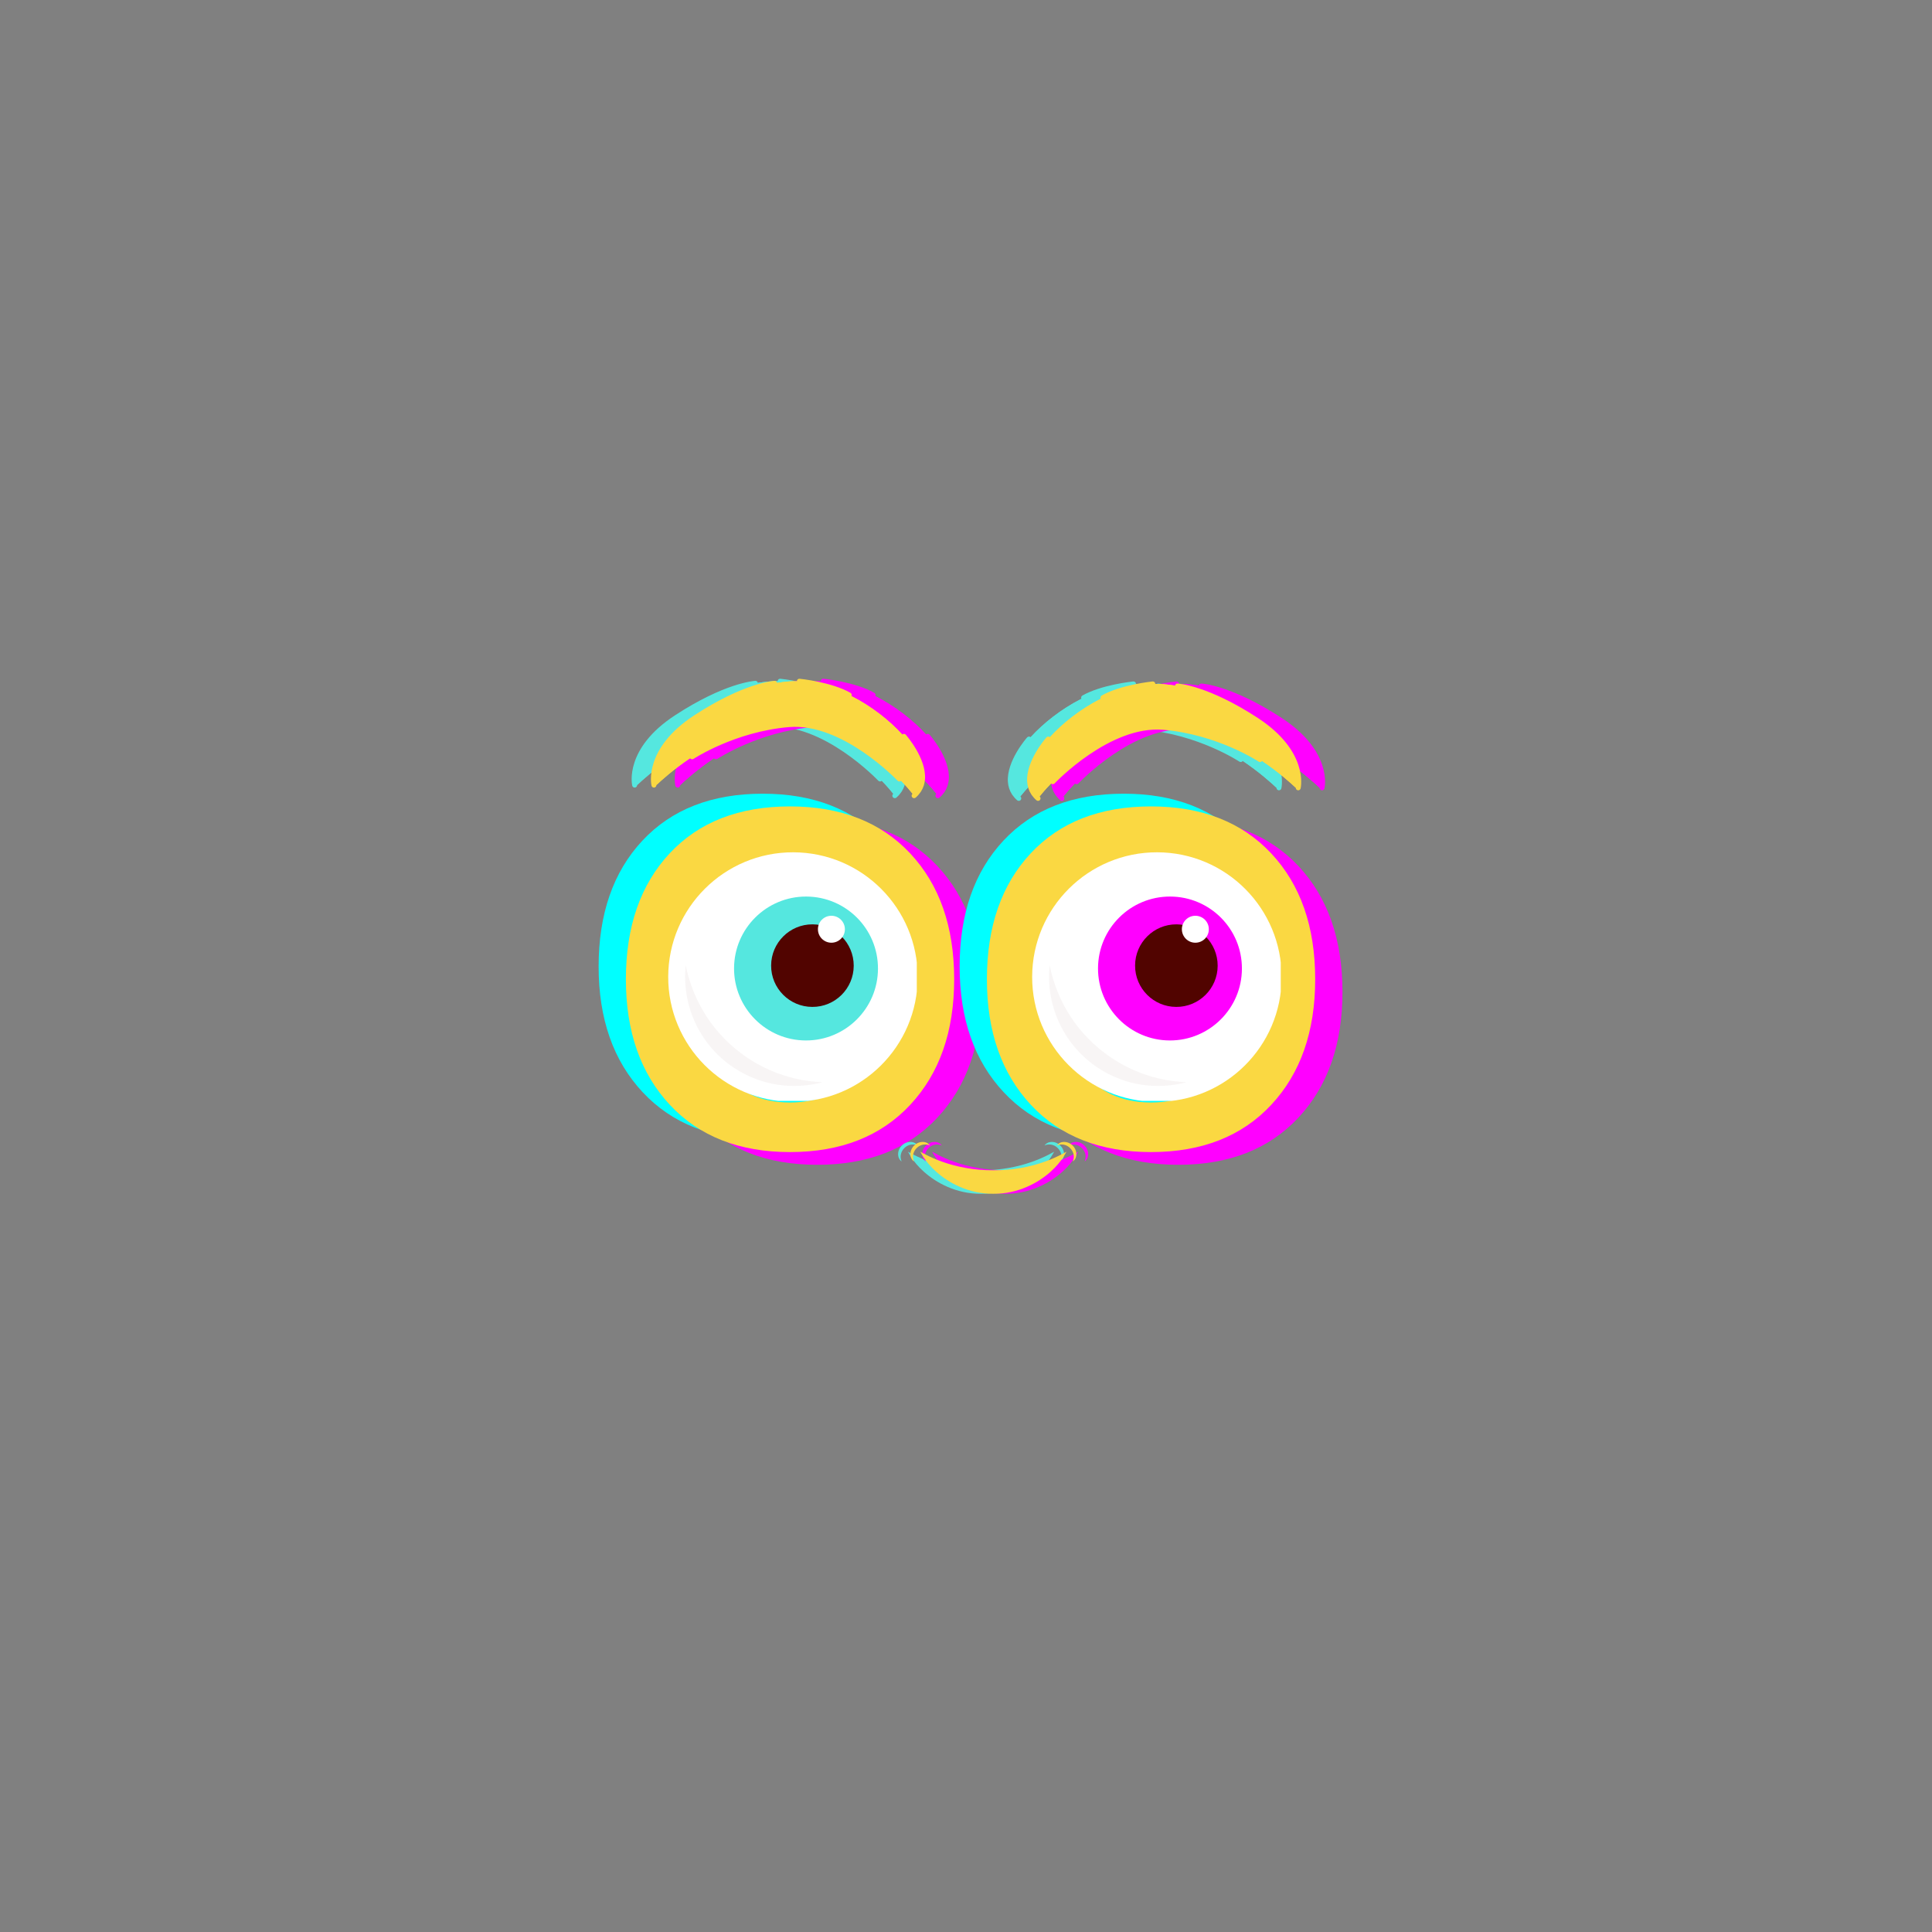 <?xml version="1.0" encoding="UTF-8"?>
<!DOCTYPE svg PUBLIC '-//W3C//DTD SVG 1.0//EN'
          'http://www.w3.org/TR/2001/REC-SVG-20010904/DTD/svg10.dtd'>
<svg height="375" version="1.0" viewBox="0 0 375 375" width="375" xmlns="http://www.w3.org/2000/svg" xmlns:xlink="http://www.w3.org/1999/xlink"
><rect x="0" y="0" width="375" height="375" fill="#808080" stroke="none"/><defs
  ><clipPath id="b"
    ><path d="M 129.66 165.391 L 177.949 165.391 L 177.949 213.684 L 129.66 213.684 Z M 129.66 165.391"
    /></clipPath
    ><clipPath id="e"
    ><path d="M 0.719 0.199 L 27.84 0.199 L 27.84 23.961 L 0.719 23.961 Z M 0.719 0.199"
    /></clipPath
    ><clipPath id="d"
    ><path d="M0 0H28V24H0z"
    /></clipPath
    ><clipPath id="f"
    ><path d="M 200.301 165.391 L 248.594 165.391 L 248.594 213.684 L 200.301 213.684 Z M 200.301 165.391"
    /></clipPath
    ><clipPath id="i"
    ><path d="M 0.52 0.199 L 27.398 0.199 L 27.398 23.961 L 0.52 23.961 Z M 0.52 0.199"
    /></clipPath
    ><clipPath id="h"
    ><path d="M0 0H28V24H0z"
    /></clipPath
    ><clipPath id="j"
    ><path d="M 122 131.719 L 249 131.719 L 249 155.625 L 122 155.625 Z M 122 131.719"
    /></clipPath
    ><clipPath id="k"
    ><path d="M 130 131.719 L 258 131.719 L 258 155.625 L 130 155.625 Z M 130 131.719"
    /></clipPath
    ><clipPath id="l"
    ><path d="M 126 131.719 L 253 131.719 L 253 155.625 L 126 155.625 Z M 126 131.719"
    /></clipPath
    ><clipPath id="m"
    ><path d="M 176 223 L 205 223 L 205 231.645 L 176 231.645 Z M 176 223"
    /></clipPath
    ><clipPath id="n"
    ><path d="M 174.23 221.602 L 179 221.602 L 179 226 L 174.23 226 Z M 174.23 221.602"
    /></clipPath
    ><clipPath id="o"
    ><path d="M 202 221.602 L 206.742 221.602 L 206.742 226 L 202 226 Z M 202 221.602"
    /></clipPath
    ><clipPath id="p"
    ><path d="M 180 223 L 210 223 L 210 231.645 L 180 231.645 Z M 180 223"
    /></clipPath
    ><clipPath id="q"
    ><path d="M 179 221.602 L 183 221.602 L 183 226 L 179 226 Z M 179 221.602"
    /></clipPath
    ><clipPath id="r"
    ><path d="M 207 221.602 L 211.426 221.602 L 211.426 226 L 207 226 Z M 207 221.602"
    /></clipPath
    ><clipPath id="s"
    ><path d="M 178 223 L 208 223 L 208 231.645 L 178 231.645 Z M 178 223"
    /></clipPath
    ><clipPath id="t"
    ><path d="M 176.621 221.602 L 181 221.602 L 181 226 L 176.621 226 Z M 176.621 221.602"
    /></clipPath
    ><clipPath id="u"
    ><path d="M 205 221.602 L 209 221.602 L 209 226 L 205 226 Z M 205 221.602"
    /></clipPath
    ><mask id="c"
    ><g filter="url(#a)"
      ><path d="M-37.5 -37.5H412.5V412.5H-37.5z" fill-opacity=".04"
      /></g
    ></mask
    ><mask id="g"
    ><g filter="url(#a)"
      ><path d="M-37.5 -37.5H412.5V412.5H-37.5z" fill-opacity=".04"
      /></g
    ></mask
    ><filter height="100%" id="a" width="100%" x="0%" y="0%"
    ><feColorMatrix color-interpolation-filters="sRGB" values="0 0 0 0 1 0 0 0 0 1 0 0 0 0 1 0 0 0 1 0"
    /></filter
  ></defs
  ><g fill="#f0f"
  ><g
    ><g
      ><path d="M 36.625 -65.781 C 46.469 -65.781 54.238 -62.742 59.938 -56.672 C 65.633 -50.598 68.484 -42.453 68.484 -32.234 C 68.484 -22.078 65.633 -13.945 59.938 -7.844 C 54.238 -1.738 46.469 1.312 36.625 1.312 C 26.781 1.312 19.008 -1.738 13.312 -7.844 C 7.613 -13.945 4.766 -22.078 4.766 -32.234 C 4.766 -42.453 7.598 -50.598 13.266 -56.672 C 18.93 -62.742 26.719 -65.781 36.625 -65.781 Z M 23.125 -14.625 C 26.395 -10.414 30.895 -8.312 36.625 -8.312 C 42.352 -8.312 46.836 -10.426 50.078 -14.656 C 53.316 -18.895 54.938 -24.754 54.938 -32.234 C 54.938 -39.773 53.316 -45.645 50.078 -49.844 C 46.836 -54.051 42.352 -56.156 36.625 -56.156 C 30.832 -56.156 26.316 -54.051 23.078 -49.844 C 19.836 -45.645 18.219 -39.773 18.219 -32.234 C 18.219 -24.703 19.852 -18.832 23.125 -14.625 Z M 23.125 -14.625" transform="translate(122.012 224.773)"
      /></g
    ></g
  ></g
  ><g fill="#f0f"
  ><g
    ><g
      ><path d="M 36.625 -65.781 C 46.469 -65.781 54.238 -62.742 59.938 -56.672 C 65.633 -50.598 68.484 -42.453 68.484 -32.234 C 68.484 -22.078 65.633 -13.945 59.938 -7.844 C 54.238 -1.738 46.469 1.312 36.625 1.312 C 26.781 1.312 19.008 -1.738 13.312 -7.844 C 7.613 -13.945 4.766 -22.078 4.766 -32.234 C 4.766 -42.453 7.598 -50.598 13.266 -56.672 C 18.93 -62.742 26.719 -65.781 36.625 -65.781 Z M 23.125 -14.625 C 26.395 -10.414 30.895 -8.312 36.625 -8.312 C 42.352 -8.312 46.836 -10.426 50.078 -14.656 C 53.316 -18.895 54.938 -24.754 54.938 -32.234 C 54.938 -39.773 53.316 -45.645 50.078 -49.844 C 46.836 -54.051 42.352 -56.156 36.625 -56.156 C 30.832 -56.156 26.316 -54.051 23.078 -49.844 C 19.836 -45.645 18.219 -39.773 18.219 -32.234 C 18.219 -24.703 19.852 -18.832 23.125 -14.625 Z M 23.125 -14.625" transform="translate(192.086 224.773)"
      /></g
    ></g
  ></g
  ><g fill="#0ff"
  ><g
    ><g
      ><path d="M 36.625 -65.781 C 46.469 -65.781 54.238 -62.742 59.938 -56.672 C 65.633 -50.598 68.484 -42.453 68.484 -32.234 C 68.484 -22.078 65.633 -13.945 59.938 -7.844 C 54.238 -1.738 46.469 1.312 36.625 1.312 C 26.781 1.312 19.008 -1.738 13.312 -7.844 C 7.613 -13.945 4.766 -22.078 4.766 -32.234 C 4.766 -42.453 7.598 -50.598 13.266 -56.672 C 18.93 -62.742 26.719 -65.781 36.625 -65.781 Z M 23.125 -14.625 C 26.395 -10.414 30.895 -8.312 36.625 -8.312 C 42.352 -8.312 46.836 -10.426 50.078 -14.656 C 53.316 -18.895 54.938 -24.754 54.938 -32.234 C 54.938 -39.773 53.316 -45.645 50.078 -49.844 C 46.836 -54.051 42.352 -56.156 36.625 -56.156 C 30.832 -56.156 26.316 -54.051 23.078 -49.844 C 19.836 -45.645 18.219 -39.773 18.219 -32.234 C 18.219 -24.703 19.852 -18.832 23.125 -14.625 Z M 23.125 -14.625" transform="translate(111.427 219.837)"
      /></g
    ></g
  ></g
  ><g fill="#0ff"
  ><g
    ><g
      ><path d="M 36.625 -65.781 C 46.469 -65.781 54.238 -62.742 59.938 -56.672 C 65.633 -50.598 68.484 -42.453 68.484 -32.234 C 68.484 -22.078 65.633 -13.945 59.938 -7.844 C 54.238 -1.738 46.469 1.312 36.625 1.312 C 26.781 1.312 19.008 -1.738 13.312 -7.844 C 7.613 -13.945 4.766 -22.078 4.766 -32.234 C 4.766 -42.453 7.598 -50.598 13.266 -56.672 C 18.93 -62.742 26.719 -65.781 36.625 -65.781 Z M 23.125 -14.625 C 26.395 -10.414 30.895 -8.312 36.625 -8.312 C 42.352 -8.312 46.836 -10.426 50.078 -14.656 C 53.316 -18.895 54.938 -24.754 54.938 -32.234 C 54.938 -39.773 53.316 -45.645 50.078 -49.844 C 46.836 -54.051 42.352 -56.156 36.625 -56.156 C 30.832 -56.156 26.316 -54.051 23.078 -49.844 C 19.836 -45.645 18.219 -39.773 18.219 -32.234 C 18.219 -24.703 19.852 -18.832 23.125 -14.625 Z M 23.125 -14.625" transform="translate(181.5 219.837)"
      /></g
    ></g
  ></g
  ><g fill="#fad842"
  ><g
    ><g
      ><path d="M 36.625 -65.781 C 46.469 -65.781 54.238 -62.742 59.938 -56.672 C 65.633 -50.598 68.484 -42.453 68.484 -32.234 C 68.484 -22.078 65.633 -13.945 59.938 -7.844 C 54.238 -1.738 46.469 1.312 36.625 1.312 C 26.781 1.312 19.008 -1.738 13.312 -7.844 C 7.613 -13.945 4.766 -22.078 4.766 -32.234 C 4.766 -42.453 7.598 -50.598 13.266 -56.672 C 18.93 -62.742 26.719 -65.781 36.625 -65.781 Z M 23.125 -14.625 C 26.395 -10.414 30.895 -8.312 36.625 -8.312 C 42.352 -8.312 46.836 -10.426 50.078 -14.656 C 53.316 -18.895 54.938 -24.754 54.938 -32.234 C 54.938 -39.773 53.316 -45.645 50.078 -49.844 C 46.836 -54.051 42.352 -56.156 36.625 -56.156 C 30.832 -56.156 26.316 -54.051 23.078 -49.844 C 19.836 -45.645 18.219 -39.773 18.219 -32.234 C 18.219 -24.703 19.852 -18.832 23.125 -14.625 Z M 23.125 -14.625" transform="translate(116.72 222.305)"
      /></g
    ></g
  ></g
  ><g fill="#fad842"
  ><g
    ><g
      ><path d="M 36.625 -65.781 C 46.469 -65.781 54.238 -62.742 59.938 -56.672 C 65.633 -50.598 68.484 -42.453 68.484 -32.234 C 68.484 -22.078 65.633 -13.945 59.938 -7.844 C 54.238 -1.738 46.469 1.312 36.625 1.312 C 26.781 1.312 19.008 -1.738 13.312 -7.844 C 7.613 -13.945 4.766 -22.078 4.766 -32.234 C 4.766 -42.453 7.598 -50.598 13.266 -56.672 C 18.93 -62.742 26.719 -65.781 36.625 -65.781 Z M 23.125 -14.625 C 26.395 -10.414 30.895 -8.312 36.625 -8.312 C 42.352 -8.312 46.836 -10.426 50.078 -14.656 C 53.316 -18.895 54.938 -24.754 54.938 -32.234 C 54.938 -39.773 53.316 -45.645 50.078 -49.844 C 46.836 -54.051 42.352 -56.156 36.625 -56.156 C 30.832 -56.156 26.316 -54.051 23.078 -49.844 C 19.836 -45.645 18.219 -39.773 18.219 -32.234 C 18.219 -24.703 19.852 -18.832 23.125 -14.625 Z M 23.125 -14.625" transform="translate(186.793 222.305)"
      /></g
    ></g
  ></g
  ><g clip-path="url(#b)"
  ><path d="M 178.121 189.719 C 178.082 203.086 167.207 213.891 153.844 213.855 C 140.477 213.816 129.66 202.938 129.699 189.574 C 129.738 176.211 140.613 165.391 153.988 165.43 C 167.363 165.469 178.16 176.344 178.121 189.719 Z M 178.121 189.719" fill="#fff"
  /></g
  ><path d="M 170.414 188.023 C 170.395 195.734 164.117 201.969 156.41 201.953 C 148.699 201.934 142.461 195.656 142.48 187.945 C 142.5 180.238 148.777 174 156.484 174.02 C 164.203 174.039 170.441 180.305 170.414 188.023 Z M 170.414 188.023" fill="#55e7df"
  /><path d="M 165.707 187.453 C 165.695 191.879 162.094 195.461 157.668 195.441 C 153.242 195.434 149.656 191.832 149.676 187.406 C 149.688 182.98 153.289 179.395 157.715 179.414 C 162.133 179.426 165.715 183.02 165.707 187.453 Z M 165.707 187.453" fill="#510400"
  /><path d="M 163.992 180.375 C 163.992 181.816 162.809 182.988 161.367 182.98 C 159.926 182.98 158.754 181.797 158.762 180.355 C 158.762 178.91 159.941 177.738 161.387 177.75 C 162.828 177.758 164 178.93 163.992 180.375 Z M 163.992 180.375" fill="#fff"
  /><g mask="url(#c)"
  ><g
    ><g clip-path="url(#d)" transform="translate(132 187)"
      ><g clip-path="url(#e)"
        ><path d="M 12.914 18.207 C 17.445 21.285 22.559 22.863 27.664 23.059 C 21.918 24.598 15.566 23.727 10.258 20.121 C 3.566 15.57 0.305 7.871 1.098 0.355 C 2.492 7.367 6.531 13.867 12.914 18.207 Z M 12.914 18.207" fill="#510400"
        /></g
      ></g
    ></g
  ></g
  ><g clip-path="url(#f)"
  ><path d="M 248.766 189.719 C 248.727 203.086 237.848 213.891 224.484 213.855 C 211.121 213.816 200.301 202.938 200.34 189.574 C 200.379 176.211 211.254 165.391 224.629 165.43 C 238.004 165.469 248.801 176.344 248.766 189.719 Z M 248.766 189.719" fill="#fff"
  /></g
  ><path d="M 241.055 188.023 C 241.035 195.734 234.758 201.969 227.051 201.953 C 219.34 201.934 213.105 195.656 213.125 187.945 C 213.145 180.238 219.418 174 227.129 174.02 C 234.848 174.039 241.082 180.305 241.055 188.023 Z M 241.055 188.023" fill="#f0f"
  /><path d="M 236.348 187.453 C 236.34 191.879 232.734 195.461 228.309 195.441 C 223.883 195.434 220.301 191.832 220.32 187.406 C 220.328 182.98 223.934 179.395 228.359 179.414 C 232.773 179.426 236.359 183.02 236.348 187.453 Z M 236.348 187.453" fill="#510400"
  /><path d="M 234.633 180.375 C 234.633 181.816 233.453 182.988 232.008 182.98 C 230.566 182.98 229.395 181.797 229.402 180.355 C 229.402 178.91 230.586 177.738 232.027 177.75 C 233.473 177.758 234.645 178.93 234.633 180.375 Z M 234.633 180.375" fill="#fff"
  /><g mask="url(#g)"
  ><g
    ><g clip-path="url(#h)" transform="translate(203 187)"
      ><g clip-path="url(#i)"
        ><path d="M 12.555 18.207 C 17.086 21.285 22.199 22.863 27.305 23.059 C 21.562 24.598 15.207 23.727 9.902 20.121 C 3.211 15.57 -0.055 7.871 0.738 0.355 C 2.133 7.367 6.172 13.867 12.555 18.207 Z M 12.555 18.207" fill="#510400"
        /></g
      ></g
    ></g
  ></g
  ><g clip-path="url(#j)"
  ><path d="M 172.062 142.602 C 172.227 142.785 176.066 147.191 175.801 151.211 C 175.738 152.121 175.469 152.945 175 153.668 C 174.965 153.719 174.926 153.77 174.887 153.824 C 174.641 154.176 174.348 154.508 174 154.809 C 173.91 154.891 173.797 154.926 173.684 154.926 C 173.551 154.926 173.414 154.871 173.32 154.762 C 173.145 154.559 173.168 154.254 173.367 154.082 C 173.375 154.074 173.383 154.066 173.387 154.062 C 173 153.578 172.246 152.668 171.152 151.543 C 171.152 151.547 171.152 151.547 171.148 151.551 C 171.055 151.641 170.938 151.68 170.82 151.68 C 170.691 151.68 170.562 151.629 170.469 151.527 C 170.363 151.418 159.738 140.246 149.379 141.129 C 138.898 142.02 130.949 147.25 130.871 147.301 C 130.648 147.449 130.348 147.391 130.203 147.168 C 126.922 149.383 124.574 151.512 123.668 152.379 C 123.676 152.602 123.523 152.809 123.293 152.859 C 123.258 152.871 123.223 152.871 123.188 152.871 C 122.969 152.871 122.77 152.723 122.719 152.5 C 122.652 152.207 121.184 145.277 131 138.855 C 140.641 132.543 146.359 132.164 146.598 132.152 C 146.844 132.137 147.059 132.312 147.098 132.551 C 147.867 132.426 148.625 132.332 149.371 132.273 C 149.891 132.234 150.41 132.219 150.934 132.23 C 150.934 132.211 150.93 132.195 150.934 132.18 C 150.961 131.914 151.195 131.719 151.461 131.746 C 151.711 131.77 157.664 132.391 161.34 134.48 C 161.562 134.609 161.645 134.887 161.527 135.113 C 165.422 137.094 168.902 139.844 171.379 142.566 C 171.379 142.566 171.383 142.562 171.383 142.562 C 171.586 142.383 171.887 142.406 172.062 142.602 Z M 240.43 139.375 C 230.781 133.066 225.066 132.688 224.824 132.676 C 224.582 132.66 224.367 132.836 224.328 133.074 C 223.559 132.949 222.797 132.855 222.059 132.797 C 221.539 132.758 221.02 132.746 220.496 132.754 C 220.496 132.738 220.5 132.719 220.496 132.703 C 220.469 132.438 220.234 132.246 219.969 132.27 C 219.719 132.297 213.766 132.914 210.09 135.004 C 209.867 135.133 209.785 135.41 209.902 135.641 C 206.008 137.617 202.527 140.367 200.051 143.09 C 200.051 143.09 200.047 143.086 200.047 143.086 C 199.848 142.91 199.543 142.93 199.367 143.129 C 199.203 143.312 195.363 147.719 195.629 151.738 C 195.691 152.648 195.961 153.469 196.43 154.191 C 196.465 154.246 196.504 154.297 196.543 154.352 C 196.793 154.703 197.082 155.035 197.43 155.332 C 197.52 155.414 197.633 155.449 197.746 155.449 C 197.879 155.449 198.016 155.395 198.109 155.285 C 198.285 155.086 198.262 154.777 198.062 154.605 C 198.055 154.602 198.047 154.594 198.043 154.586 C 198.43 154.102 199.184 153.191 200.277 152.066 C 200.281 152.07 200.281 152.07 200.281 152.074 C 200.375 152.164 200.492 152.207 200.609 152.207 C 200.738 152.207 200.867 152.156 200.961 152.055 C 201.07 151.941 211.68 140.766 222.051 141.652 C 232.52 142.543 240.48 147.777 240.559 147.828 C 240.781 147.977 241.082 147.918 241.23 147.695 C 244.508 149.906 246.855 152.039 247.762 152.902 C 247.754 153.125 247.906 153.332 248.137 153.387 C 248.172 153.395 248.207 153.398 248.246 153.398 C 248.465 153.398 248.664 153.25 248.715 153.023 C 248.773 152.73 250.242 145.801 240.43 139.375 Z M 240.43 139.375" fill="#55e7df"
  /></g
  ><path d="M 174.887 153.824 C 174.926 153.77 174.965 153.719 175 153.668 C 174.961 153.723 174.926 153.777 174.887 153.824 Z M 174.836 151.148 C 175.082 147.523 171.379 143.281 171.34 143.238 C 171.164 143.043 171.184 142.734 171.379 142.562 C 168.902 139.84 165.422 137.094 161.527 135.113 C 161.527 135.121 161.523 135.133 161.52 135.141 C 161.43 135.293 161.266 135.383 161.098 135.383 C 161.02 135.383 160.934 135.359 160.859 135.316 C 157.359 133.324 151.422 132.711 151.359 132.703 C 151.113 132.68 150.93 132.473 150.93 132.23 C 150.41 132.219 149.887 132.238 149.367 132.273 C 148.625 132.332 147.867 132.426 147.094 132.551 C 147.098 132.566 147.102 132.586 147.102 132.605 C 147.117 132.871 146.914 133.098 146.648 133.113 C 146.598 133.117 140.922 133.512 131.523 139.66 C 122.309 145.688 123.598 152.02 123.656 152.285 C 123.664 152.316 123.668 152.344 123.668 152.379 C 124.574 151.512 126.922 149.383 130.203 147.172 C 130.055 146.949 130.113 146.648 130.336 146.504 C 130.414 146.449 138.57 141.082 149.297 140.168 C 160.125 139.246 170.727 150.391 171.168 150.867 C 171.348 151.062 171.34 151.359 171.152 151.543 C 172.242 152.668 173 153.578 173.387 154.062 C 174.273 153.285 174.758 152.305 174.836 151.148 Z M 196.535 154.348 C 196.5 154.297 196.461 154.246 196.426 154.188 C 196.461 154.246 196.5 154.297 196.535 154.348 Z M 239.898 140.184 C 230.469 134.012 224.832 133.641 224.773 133.637 C 224.512 133.621 224.305 133.395 224.32 133.129 C 224.32 133.109 224.324 133.09 224.328 133.07 C 223.559 132.945 222.797 132.852 222.059 132.797 C 221.539 132.754 221.02 132.742 220.496 132.75 C 220.496 132.992 220.312 133.203 220.066 133.227 C 220.008 133.23 214.062 133.852 210.566 135.84 C 210.492 135.883 210.41 135.902 210.328 135.902 C 210.16 135.902 209.996 135.816 209.91 135.66 C 209.902 135.652 209.902 135.645 209.898 135.637 C 206.004 137.617 202.527 140.367 200.047 143.086 C 200.246 143.262 200.262 143.566 200.086 143.762 C 200.051 143.805 196.348 148.059 196.59 151.672 C 196.668 152.832 197.156 153.809 198.039 154.582 C 198.426 154.102 199.184 153.191 200.273 152.062 C 200.086 151.883 200.078 151.582 200.258 151.391 C 200.703 150.914 211.297 139.773 222.133 140.691 C 232.855 141.605 241.012 146.973 241.094 147.023 C 241.316 147.172 241.375 147.473 241.227 147.691 C 244.504 149.906 246.852 152.035 247.758 152.898 C 247.758 152.871 247.766 152.836 247.77 152.805 C 247.828 152.539 249.121 146.215 239.898 140.184 Z M 239.898 140.184" fill="#55e7df"
  /><g clip-path="url(#k)"
  ><path d="M 180.43 142.602 C 180.594 142.785 184.434 147.191 184.168 151.211 C 184.105 152.121 183.836 152.945 183.367 153.668 C 183.332 153.719 183.293 153.77 183.254 153.824 C 183.004 154.176 182.715 154.508 182.367 154.809 C 182.273 154.891 182.164 154.926 182.051 154.926 C 181.918 154.926 181.781 154.871 181.688 154.762 C 181.512 154.559 181.535 154.254 181.734 154.082 C 181.742 154.074 181.75 154.066 181.754 154.062 C 181.367 153.578 180.609 152.668 179.52 151.543 C 179.516 151.547 179.516 151.547 179.516 151.551 C 179.422 151.641 179.305 151.68 179.184 151.68 C 179.059 151.68 178.93 151.629 178.836 151.527 C 178.727 151.418 168.105 140.246 157.746 141.129 C 147.266 142.02 139.312 147.25 139.238 147.301 C 139.016 147.449 138.715 147.391 138.566 147.168 C 135.289 149.383 132.941 151.512 132.035 152.379 C 132.039 152.602 131.887 152.809 131.66 152.859 C 131.625 152.871 131.59 152.871 131.555 152.871 C 131.336 152.871 131.137 152.723 131.086 152.5 C 131.02 152.207 129.551 145.277 139.363 138.855 C 149.008 132.543 154.727 132.164 154.965 132.152 C 155.211 132.137 155.422 132.312 155.465 132.551 C 156.234 132.426 156.992 132.332 157.738 132.273 C 158.258 132.234 158.773 132.219 159.301 132.23 C 159.301 132.211 159.297 132.195 159.301 132.18 C 159.324 131.914 159.562 131.719 159.828 131.746 C 160.078 131.77 166.031 132.391 169.707 134.48 C 169.93 134.609 170.012 134.887 169.895 135.113 C 173.789 137.094 177.27 139.844 179.746 142.566 C 179.746 142.566 179.75 142.562 179.75 142.562 C 179.949 142.383 180.254 142.406 180.43 142.602 Z M 248.797 139.375 C 239.148 133.066 233.434 132.688 233.191 132.676 C 232.949 132.66 232.734 132.836 232.695 133.074 C 231.926 132.949 231.164 132.855 230.422 132.797 C 229.902 132.758 229.387 132.746 228.863 132.754 C 228.863 132.738 228.867 132.719 228.863 132.703 C 228.836 132.438 228.602 132.246 228.336 132.27 C 228.086 132.297 222.133 132.914 218.457 135.004 C 218.234 135.133 218.152 135.41 218.27 135.641 C 214.371 137.617 210.895 140.367 208.414 143.09 C 208.414 143.09 208.414 143.086 208.414 143.086 C 208.211 142.91 207.91 142.93 207.734 143.129 C 207.57 143.312 203.73 147.719 203.996 151.738 C 204.059 152.648 204.324 153.469 204.797 154.191 C 204.832 154.246 204.871 154.297 204.91 154.352 C 205.156 154.703 205.449 155.035 205.797 155.332 C 205.887 155.414 206 155.449 206.113 155.449 C 206.246 155.449 206.383 155.395 206.477 155.285 C 206.648 155.086 206.629 154.777 206.43 154.605 C 206.422 154.602 206.414 154.594 206.41 154.586 C 206.793 154.102 207.551 153.191 208.645 152.066 C 208.645 152.07 208.645 152.07 208.648 152.074 C 208.742 152.164 208.859 152.207 208.977 152.207 C 209.105 152.207 209.234 152.156 209.328 152.055 C 209.434 151.941 220.047 140.766 230.418 141.652 C 240.887 142.543 248.848 147.777 248.926 147.828 C 249.148 147.977 249.449 147.918 249.594 147.695 C 252.875 149.906 255.223 152.039 256.129 152.902 C 256.121 153.125 256.273 153.332 256.504 153.387 C 256.539 153.395 256.574 153.398 256.613 153.398 C 256.832 153.398 257.027 153.25 257.078 153.023 C 257.141 152.73 258.609 145.801 248.797 139.375 Z M 248.797 139.375" fill="#f0f"
  /></g
  ><path d="M 183.254 153.824 C 183.293 153.77 183.332 153.719 183.367 153.668 C 183.328 153.723 183.293 153.777 183.254 153.824 Z M 183.203 151.148 C 183.445 147.523 179.746 143.281 179.707 143.238 C 179.531 143.043 179.551 142.734 179.746 142.562 C 177.27 139.84 173.789 137.094 169.895 135.113 C 169.891 135.121 169.891 135.133 169.883 135.141 C 169.797 135.293 169.633 135.383 169.465 135.383 C 169.383 135.383 169.301 135.359 169.227 135.316 C 165.727 133.324 159.789 132.711 159.727 132.703 C 159.477 132.68 159.297 132.473 159.297 132.23 C 158.773 132.219 158.254 132.238 157.734 132.273 C 156.992 132.332 156.234 132.426 155.461 132.551 C 155.465 132.566 155.469 132.586 155.469 132.605 C 155.484 132.871 155.281 133.098 155.016 133.113 C 154.965 133.117 149.289 133.512 139.891 139.66 C 130.672 145.688 131.965 152.02 132.023 152.285 C 132.031 152.316 132.031 152.344 132.031 152.379 C 132.938 151.512 135.289 149.383 138.566 147.172 C 138.422 146.949 138.48 146.648 138.703 146.504 C 138.781 146.449 146.938 141.082 157.66 140.168 C 168.492 139.246 179.094 150.391 179.535 150.867 C 179.715 151.062 179.707 151.359 179.52 151.543 C 180.609 152.668 181.367 153.578 181.754 154.062 C 182.641 153.285 183.125 152.305 183.203 151.148 Z M 204.902 154.348 C 204.867 154.297 204.824 154.246 204.789 154.188 C 204.828 154.246 204.867 154.297 204.902 154.348 Z M 248.266 140.184 C 238.836 134.012 233.195 133.641 233.141 133.637 C 232.875 133.621 232.672 133.395 232.688 133.129 C 232.688 133.109 232.691 133.09 232.695 133.07 C 231.926 132.945 231.164 132.852 230.422 132.797 C 229.902 132.754 229.387 132.742 228.863 132.75 C 228.859 132.992 228.68 133.203 228.434 133.227 C 228.375 133.23 222.43 133.852 218.934 135.84 C 218.859 135.883 218.777 135.902 218.695 135.902 C 218.527 135.902 218.363 135.816 218.277 135.66 C 218.27 135.652 218.27 135.645 218.266 135.637 C 214.371 137.617 210.895 140.367 208.414 143.086 C 208.609 143.262 208.629 143.566 208.453 143.762 C 208.414 143.805 204.715 148.059 204.957 151.672 C 205.035 152.832 205.523 153.809 206.406 154.582 C 206.793 154.102 207.551 153.191 208.641 152.062 C 208.453 151.883 208.445 151.582 208.625 151.391 C 209.07 150.914 219.664 139.773 230.5 140.691 C 241.223 141.605 249.379 146.973 249.457 147.023 C 249.68 147.172 249.738 147.473 249.594 147.691 C 252.871 149.906 255.219 152.035 256.125 152.898 C 256.125 152.871 256.129 152.836 256.137 152.805 C 256.195 152.539 257.488 146.215 248.266 140.184 Z M 248.266 140.184" fill="#f0f"
  /><g clip-path="url(#l)"
  ><path d="M 175.805 142.602 C 175.969 142.785 179.809 147.191 179.543 151.211 C 179.48 152.121 179.211 152.945 178.742 153.668 C 178.707 153.719 178.668 153.77 178.629 153.824 C 178.379 154.176 178.09 154.508 177.742 154.809 C 177.648 154.891 177.539 154.926 177.426 154.926 C 177.293 154.926 177.156 154.871 177.062 154.762 C 176.887 154.559 176.91 154.254 177.109 154.082 C 177.117 154.074 177.121 154.066 177.129 154.062 C 176.742 153.578 175.984 152.668 174.895 151.543 C 174.891 151.547 174.891 151.547 174.891 151.551 C 174.797 151.641 174.68 151.68 174.559 151.68 C 174.434 151.68 174.305 151.629 174.211 151.527 C 174.102 151.418 163.48 140.246 153.121 141.129 C 142.641 142.02 134.688 147.25 134.609 147.301 C 134.391 147.449 134.09 147.391 133.941 147.168 C 130.664 149.383 128.316 151.512 127.41 152.379 C 127.414 152.602 127.262 152.809 127.035 152.859 C 127 152.871 126.965 152.871 126.93 152.871 C 126.711 152.871 126.512 152.723 126.461 152.5 C 126.395 152.207 124.926 145.277 134.738 138.855 C 144.383 132.543 150.102 132.164 150.34 132.152 C 150.582 132.137 150.797 132.312 150.84 132.551 C 151.609 132.426 152.367 132.332 153.113 132.273 C 153.629 132.234 154.148 132.219 154.676 132.23 C 154.676 132.211 154.672 132.195 154.676 132.18 C 154.699 131.914 154.938 131.719 155.199 131.746 C 155.453 131.77 161.406 132.391 165.078 134.48 C 165.305 134.609 165.387 134.887 165.27 135.113 C 169.164 137.094 172.645 139.844 175.121 142.566 C 175.121 142.566 175.125 142.562 175.125 142.562 C 175.324 142.383 175.629 142.406 175.805 142.602 Z M 244.172 139.375 C 234.523 133.066 228.809 132.688 228.566 132.676 C 228.324 132.66 228.109 132.836 228.07 133.074 C 227.301 132.949 226.539 132.855 225.797 132.797 C 225.277 132.758 224.762 132.746 224.238 132.754 C 224.238 132.738 224.242 132.719 224.238 132.703 C 224.211 132.438 223.977 132.246 223.711 132.27 C 223.461 132.297 217.508 132.914 213.832 135.004 C 213.609 135.133 213.527 135.41 213.645 135.641 C 209.746 137.617 206.27 140.367 203.789 143.09 C 203.789 143.09 203.789 143.086 203.789 143.086 C 203.586 142.91 203.285 142.93 203.109 143.129 C 202.945 143.312 199.105 147.719 199.371 151.738 C 199.434 152.648 199.699 153.469 200.172 154.191 C 200.207 154.246 200.246 154.297 200.285 154.352 C 200.531 154.703 200.824 155.035 201.172 155.332 C 201.262 155.414 201.375 155.449 201.488 155.449 C 201.621 155.449 201.758 155.395 201.852 155.285 C 202.023 155.086 202.004 154.777 201.805 154.605 C 201.797 154.602 201.789 154.594 201.785 154.586 C 202.168 154.102 202.926 153.191 204.02 152.066 C 204.02 152.07 204.02 152.07 204.023 152.074 C 204.117 152.164 204.234 152.207 204.352 152.207 C 204.48 152.207 204.609 152.156 204.703 152.055 C 204.809 151.941 215.422 140.766 225.793 141.652 C 236.262 142.543 244.223 147.777 244.301 147.828 C 244.523 147.977 244.824 147.918 244.969 147.695 C 248.25 149.906 250.598 152.039 251.504 152.902 C 251.496 153.125 251.648 153.332 251.879 153.387 C 251.914 153.395 251.949 153.398 251.988 153.398 C 252.207 153.398 252.402 153.25 252.453 153.023 C 252.516 152.73 253.984 145.801 244.172 139.375 Z M 244.172 139.375" fill="#fad842"
  /></g
  ><path d="M 178.629 153.824 C 178.668 153.77 178.707 153.719 178.742 153.668 C 178.703 153.723 178.668 153.777 178.629 153.824 Z M 178.578 151.148 C 178.82 147.523 175.121 143.281 175.082 143.238 C 174.906 143.043 174.926 142.734 175.121 142.562 C 172.645 139.84 169.164 137.094 165.27 135.113 C 165.266 135.121 165.266 135.133 165.258 135.141 C 165.172 135.293 165.008 135.383 164.84 135.383 C 164.758 135.383 164.676 135.359 164.602 135.316 C 161.102 133.324 155.164 132.711 155.102 132.703 C 154.852 132.68 154.672 132.473 154.672 132.23 C 154.148 132.219 153.629 132.238 153.109 132.273 C 152.367 132.332 151.609 132.426 150.836 132.551 C 150.84 132.566 150.844 132.586 150.844 132.605 C 150.859 132.871 150.656 133.098 150.391 133.113 C 150.336 133.117 144.664 133.512 135.266 139.66 C 126.047 145.688 127.336 152.02 127.398 152.285 C 127.406 152.316 127.406 152.344 127.406 152.379 C 128.312 151.512 130.664 149.383 133.941 147.172 C 133.797 146.949 133.855 146.648 134.078 146.504 C 134.156 146.449 142.312 141.082 153.035 140.168 C 163.867 139.246 174.465 150.391 174.91 150.867 C 175.09 151.062 175.082 151.359 174.895 151.543 C 175.984 152.668 176.742 153.578 177.129 154.062 C 178.016 153.285 178.5 152.305 178.578 151.148 Z M 200.277 154.348 C 200.242 154.297 200.199 154.246 200.164 154.188 C 200.203 154.246 200.242 154.297 200.277 154.348 Z M 243.641 140.184 C 234.211 134.012 228.57 133.641 228.516 133.637 C 228.25 133.621 228.047 133.395 228.062 133.129 C 228.062 133.109 228.066 133.09 228.07 133.07 C 227.297 132.945 226.539 132.852 225.797 132.797 C 225.277 132.754 224.762 132.742 224.238 132.75 C 224.234 132.992 224.055 133.203 223.809 133.227 C 223.75 133.23 217.805 133.852 214.309 135.84 C 214.234 135.883 214.152 135.902 214.07 135.902 C 213.902 135.902 213.738 135.816 213.652 135.66 C 213.645 135.652 213.645 135.645 213.641 135.637 C 209.746 137.617 206.27 140.367 203.789 143.086 C 203.984 143.262 204.004 143.566 203.828 143.762 C 203.789 143.805 200.09 148.059 200.332 151.672 C 200.41 152.832 200.898 153.809 201.781 154.582 C 202.168 154.102 202.926 153.191 204.016 152.062 C 203.828 151.883 203.82 151.582 204 151.391 C 204.445 150.914 215.039 139.773 225.871 140.691 C 236.598 141.605 244.754 146.973 244.832 147.023 C 245.055 147.172 245.113 147.473 244.969 147.691 C 248.246 149.906 250.594 152.035 251.5 152.898 C 251.5 152.871 251.504 152.836 251.512 152.805 C 251.57 152.539 252.863 146.215 243.641 140.184 Z M 243.641 140.184" fill="#fad842"
  /><g clip-path="url(#m)"
  ><path d="M 204.637 223.543 C 204.566 223.488 203.852 225.379 201.496 227.461 C 199.207 229.512 195.281 231.762 190.426 231.707 C 185.57 231.762 181.641 229.512 179.355 227.461 C 177 225.379 176.285 223.488 176.215 223.543 C 176.211 223.488 177.93 224.598 180.543 225.508 C 183.16 226.449 186.672 227.188 190.426 227.148 C 194.176 227.188 197.691 226.449 200.309 225.508 C 202.922 224.598 204.641 223.488 204.637 223.543" fill="#55e7df"
  /></g
  ><g clip-path="url(#n)"
  ><path d="M 175.016 225.434 C 175.031 225.418 174.711 225.312 174.469 224.773 C 174.359 224.512 174.277 224.133 174.344 223.695 C 174.41 223.258 174.621 222.758 175.031 222.355 C 175.434 221.945 175.934 221.734 176.371 221.668 C 176.809 221.602 177.188 221.684 177.449 221.793 C 177.988 222.035 178.094 222.355 178.109 222.34 C 178.113 222.352 177.801 222.156 177.281 222.137 C 176.77 222.109 176.051 222.316 175.527 222.852 C 174.992 223.375 174.785 224.094 174.812 224.605 C 174.832 225.125 175.027 225.438 175.016 225.434" fill="#55e7df"
  /></g
  ><g clip-path="url(#o)"
  ><path d="M 205.836 225.434 C 205.82 225.418 206.141 225.312 206.379 224.773 C 206.492 224.512 206.574 224.133 206.508 223.695 C 206.441 223.258 206.23 222.758 205.82 222.355 C 205.418 221.945 204.918 221.734 204.48 221.668 C 204.039 221.602 203.664 221.684 203.402 221.793 C 202.863 222.035 202.758 222.355 202.742 222.34 C 202.738 222.352 203.051 222.156 203.57 222.137 C 204.082 222.109 204.801 222.316 205.32 222.852 C 205.859 223.375 206.066 224.094 206.035 224.605 C 206.02 225.125 205.824 225.438 205.836 225.434" fill="#55e7df"
  /></g
  ><g clip-path="url(#p)"
  ><path d="M 209.32 223.543 C 209.254 223.488 208.539 225.379 206.18 227.461 C 203.895 229.512 199.965 231.762 195.109 231.707 C 190.258 231.762 186.328 229.512 184.043 227.461 C 181.684 225.379 180.969 223.488 180.902 223.543 C 180.898 223.488 182.617 224.598 185.227 225.508 C 187.848 226.449 191.359 227.188 195.109 227.148 C 198.863 227.188 202.375 226.449 204.996 225.508 C 207.605 224.598 209.324 223.488 209.32 223.543" fill="#f0f"
  /></g
  ><g clip-path="url(#q)"
  ><path d="M 179.699 225.434 C 179.719 225.418 179.395 225.312 179.156 224.773 C 179.043 224.512 178.965 224.133 179.031 223.695 C 179.094 223.258 179.309 222.758 179.719 222.355 C 180.121 221.945 180.621 221.734 181.055 221.668 C 181.496 221.602 181.875 221.684 182.133 221.793 C 182.672 222.035 182.777 222.355 182.797 222.34 C 182.797 222.352 182.488 222.156 181.969 222.137 C 181.457 222.109 180.738 222.316 180.215 222.852 C 179.676 223.375 179.473 224.094 179.5 224.605 C 179.52 225.125 179.715 225.438 179.699 225.434" fill="#f0f"
  /></g
  ><g clip-path="url(#r)"
  ><path d="M 210.523 225.434 C 210.504 225.418 210.828 225.312 211.066 224.773 C 211.18 224.512 211.258 224.133 211.191 223.695 C 211.129 223.258 210.914 222.758 210.504 222.355 C 210.102 221.945 209.602 221.734 209.168 221.668 C 208.727 221.602 208.348 221.684 208.09 221.793 C 207.551 222.035 207.445 222.355 207.426 222.34 C 207.426 222.352 207.734 222.156 208.254 222.137 C 208.766 222.109 209.484 222.316 210.008 222.852 C 210.547 223.375 210.75 224.094 210.723 224.605 C 210.703 225.125 210.508 225.438 210.523 225.434" fill="#f0f"
  /></g
  ><g clip-path="url(#s)"
  ><path d="M 207.027 223.543 C 206.957 223.488 206.242 225.379 203.887 227.461 C 201.598 229.512 197.672 231.762 192.816 231.707 C 187.961 231.762 184.031 229.512 181.746 227.461 C 179.391 225.379 178.676 223.488 178.605 223.543 C 178.602 223.488 180.32 224.598 182.934 225.508 C 185.551 226.449 189.062 227.188 192.816 227.148 C 196.566 227.188 200.082 226.449 202.699 225.508 C 205.312 224.598 207.031 223.488 207.027 223.543" fill="#fad842"
  /></g
  ><g clip-path="url(#t)"
  ><path d="M 177.406 225.434 C 177.422 225.418 177.102 225.312 176.863 224.773 C 176.75 224.512 176.668 224.133 176.734 223.695 C 176.801 223.258 177.012 222.758 177.422 222.355 C 177.824 221.945 178.324 221.734 178.762 221.668 C 179.199 221.602 179.578 221.684 179.84 221.793 C 180.379 222.035 180.484 222.355 180.5 222.34 C 180.504 222.352 180.191 222.156 179.672 222.137 C 179.16 222.109 178.441 222.316 177.918 222.852 C 177.383 223.375 177.176 224.094 177.203 224.605 C 177.223 225.125 177.418 225.438 177.406 225.434" fill="#fad842"
  /></g
  ><g clip-path="url(#u)"
  ><path d="M 208.227 225.434 C 208.211 225.418 208.531 225.312 208.77 224.773 C 208.883 224.512 208.965 224.133 208.898 223.695 C 208.832 223.258 208.621 222.758 208.211 222.355 C 207.809 221.945 207.309 221.734 206.871 221.668 C 206.43 221.602 206.055 221.684 205.793 221.793 C 205.254 222.035 205.148 222.355 205.133 222.34 C 205.129 222.352 205.441 222.156 205.961 222.137 C 206.473 222.109 207.191 222.316 207.711 222.852 C 208.25 223.375 208.457 224.094 208.426 224.605 C 208.41 225.125 208.215 225.438 208.227 225.434" fill="#fad842"
  /></g
></svg
>
